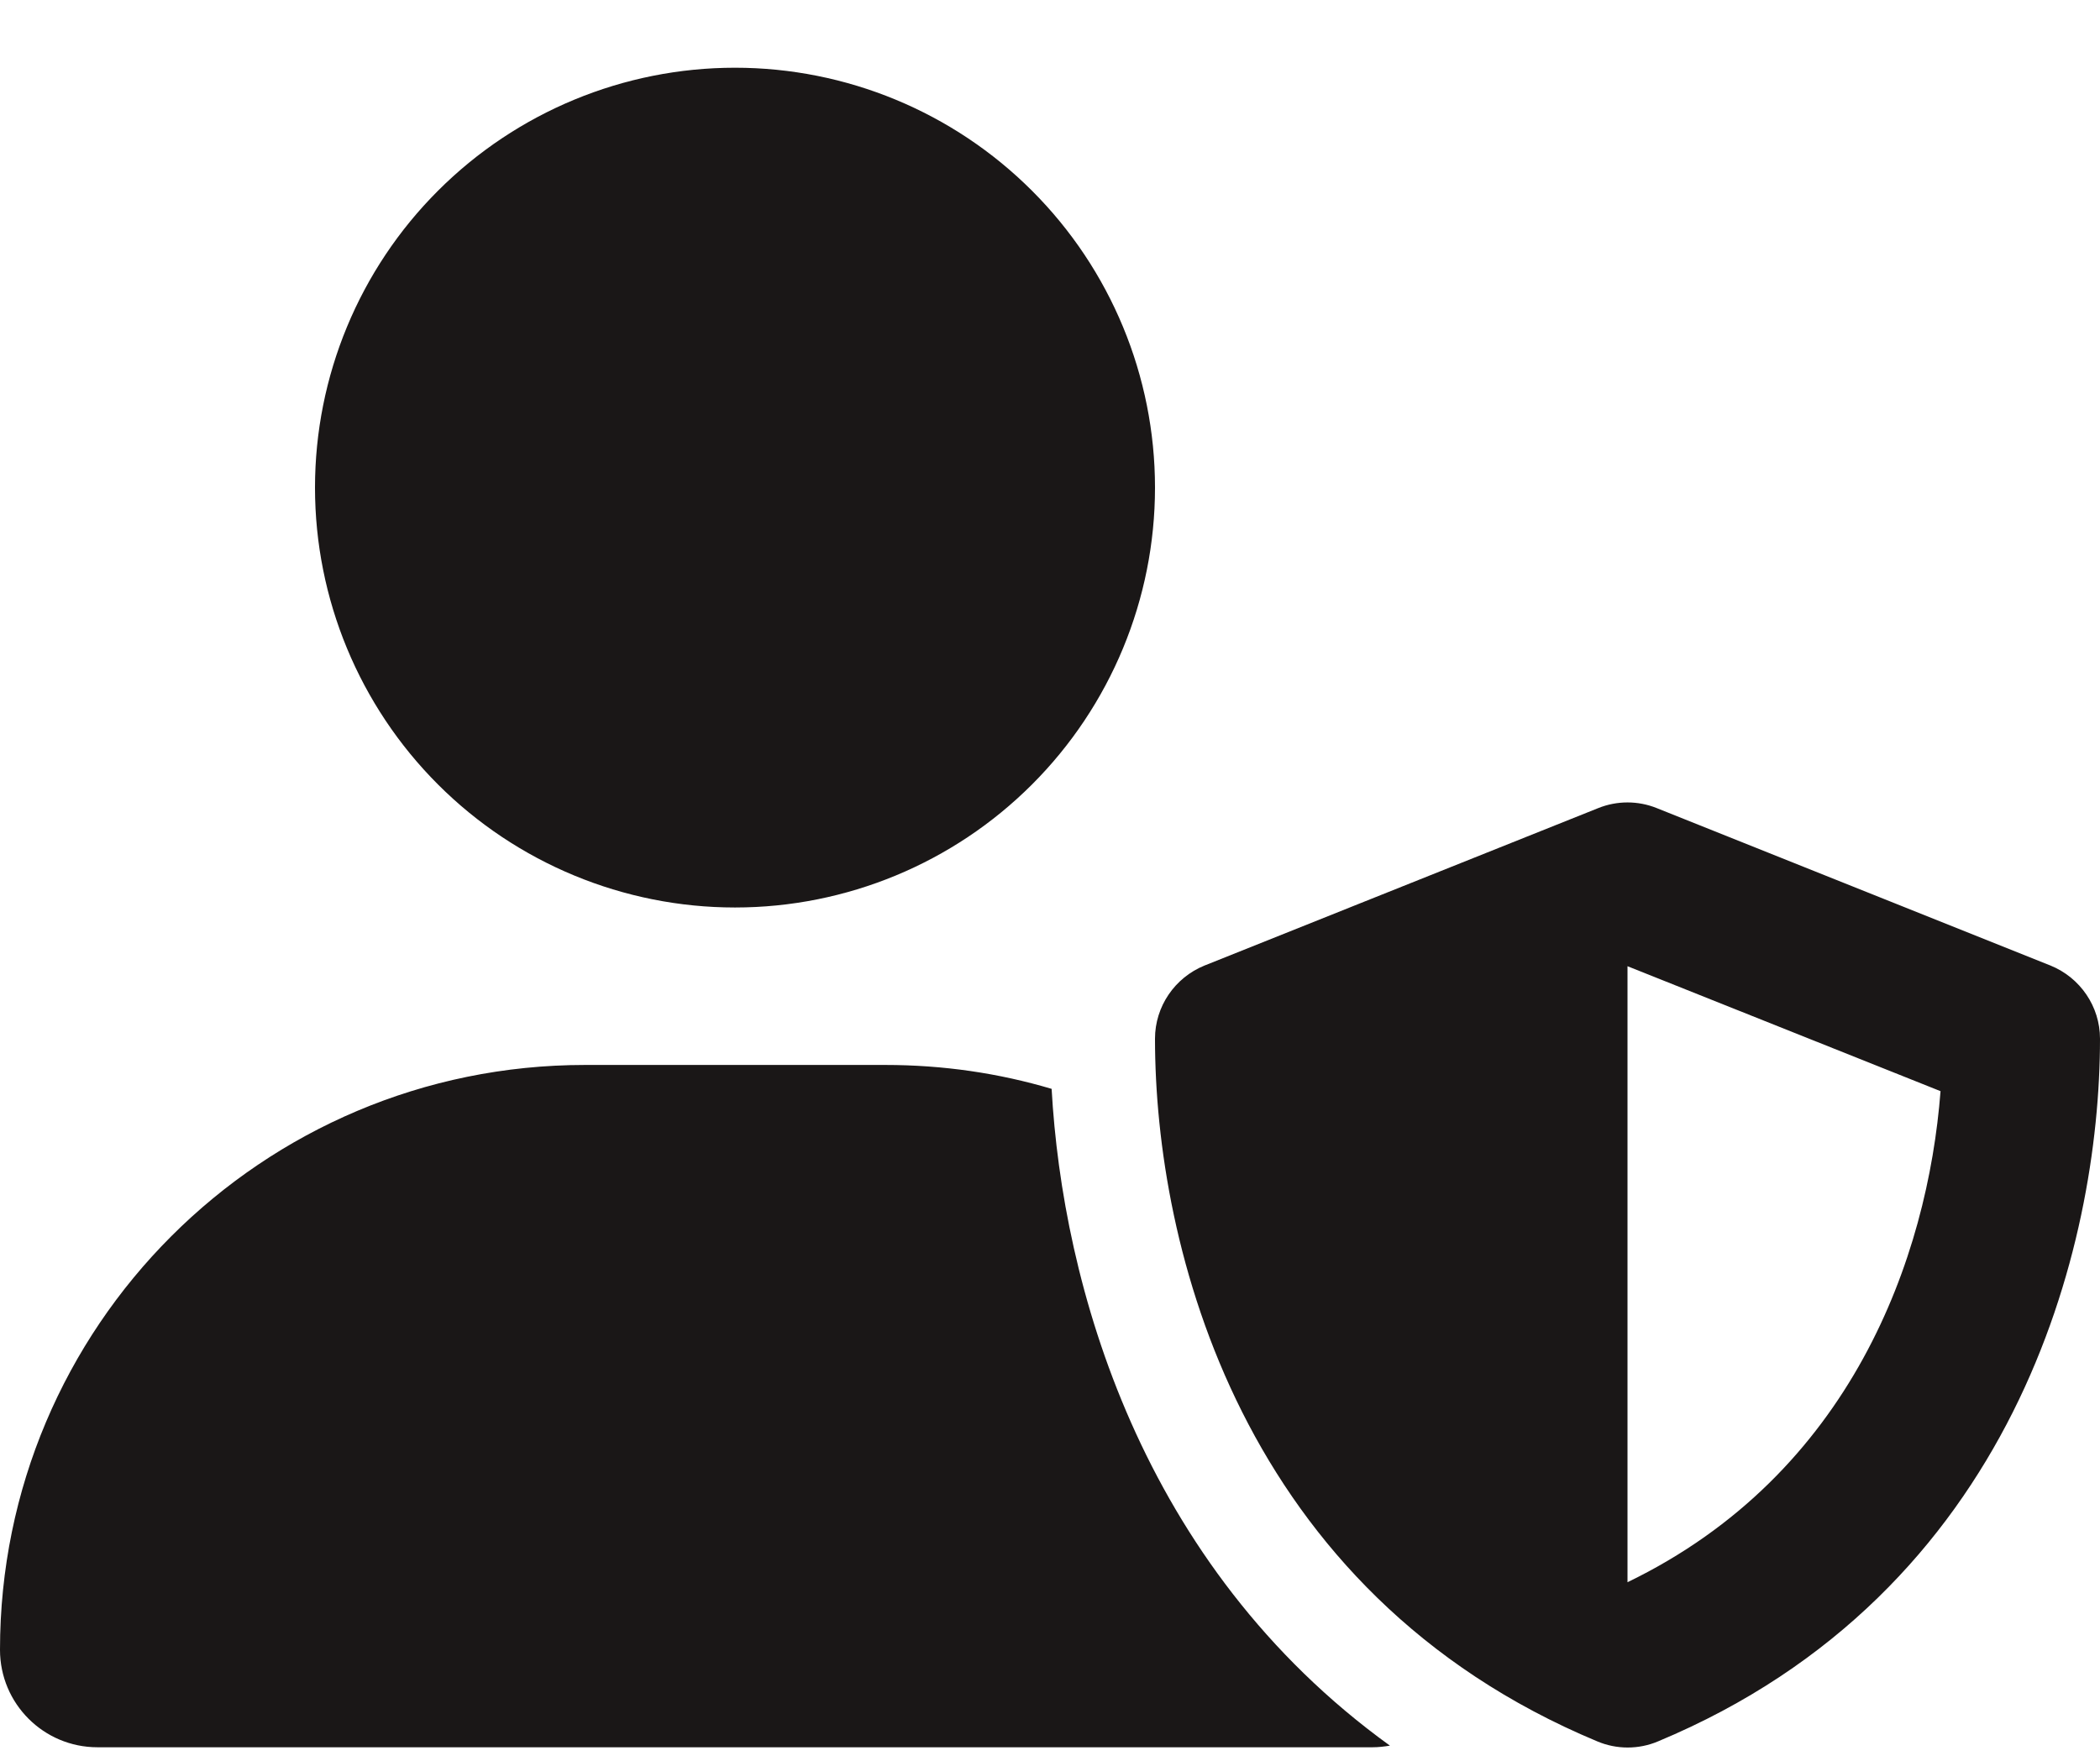 <?xml version="1.0" encoding="UTF-8"?> <svg xmlns="http://www.w3.org/2000/svg" width="31" height="26" viewBox="0 0 31 26" fill="none"><path d="M10.85 13.4C12.494 13.4 14.071 12.747 15.234 11.584C16.397 10.421 17.05 8.844 17.05 7.2C17.05 5.555 16.397 3.978 15.234 2.816C14.071 1.653 12.494 1 10.85 1C9.206 1 7.629 1.653 6.466 2.816C5.303 3.978 4.65 5.555 4.65 7.2C4.65 8.844 5.303 10.421 6.466 11.584C7.629 12.747 9.206 13.4 10.85 13.4ZM8.636 15.725C3.865 15.725 0 19.59 0 24.361C0 25.156 0.644 25.8 1.439 25.8H20.261C20.349 25.8 20.431 25.79 20.518 25.776C16.822 23.107 15.684 18.946 15.524 16.078C14.744 15.846 13.921 15.725 13.068 15.725H8.641H8.636ZM23.594 11.932L17.781 14.257C17.341 14.436 17.05 14.863 17.05 15.337C17.05 18.403 18.305 23.514 23.579 25.713C23.865 25.834 24.19 25.834 24.476 25.713C29.745 23.514 31 18.403 31 15.337C31 14.863 30.709 14.436 30.269 14.257L24.456 11.932C24.18 11.821 23.87 11.821 23.594 11.932ZM28.646 16.112C28.457 18.568 27.328 21.765 24.025 23.363V14.267L28.646 16.112Z" fill="#1A1717"></path></svg> 